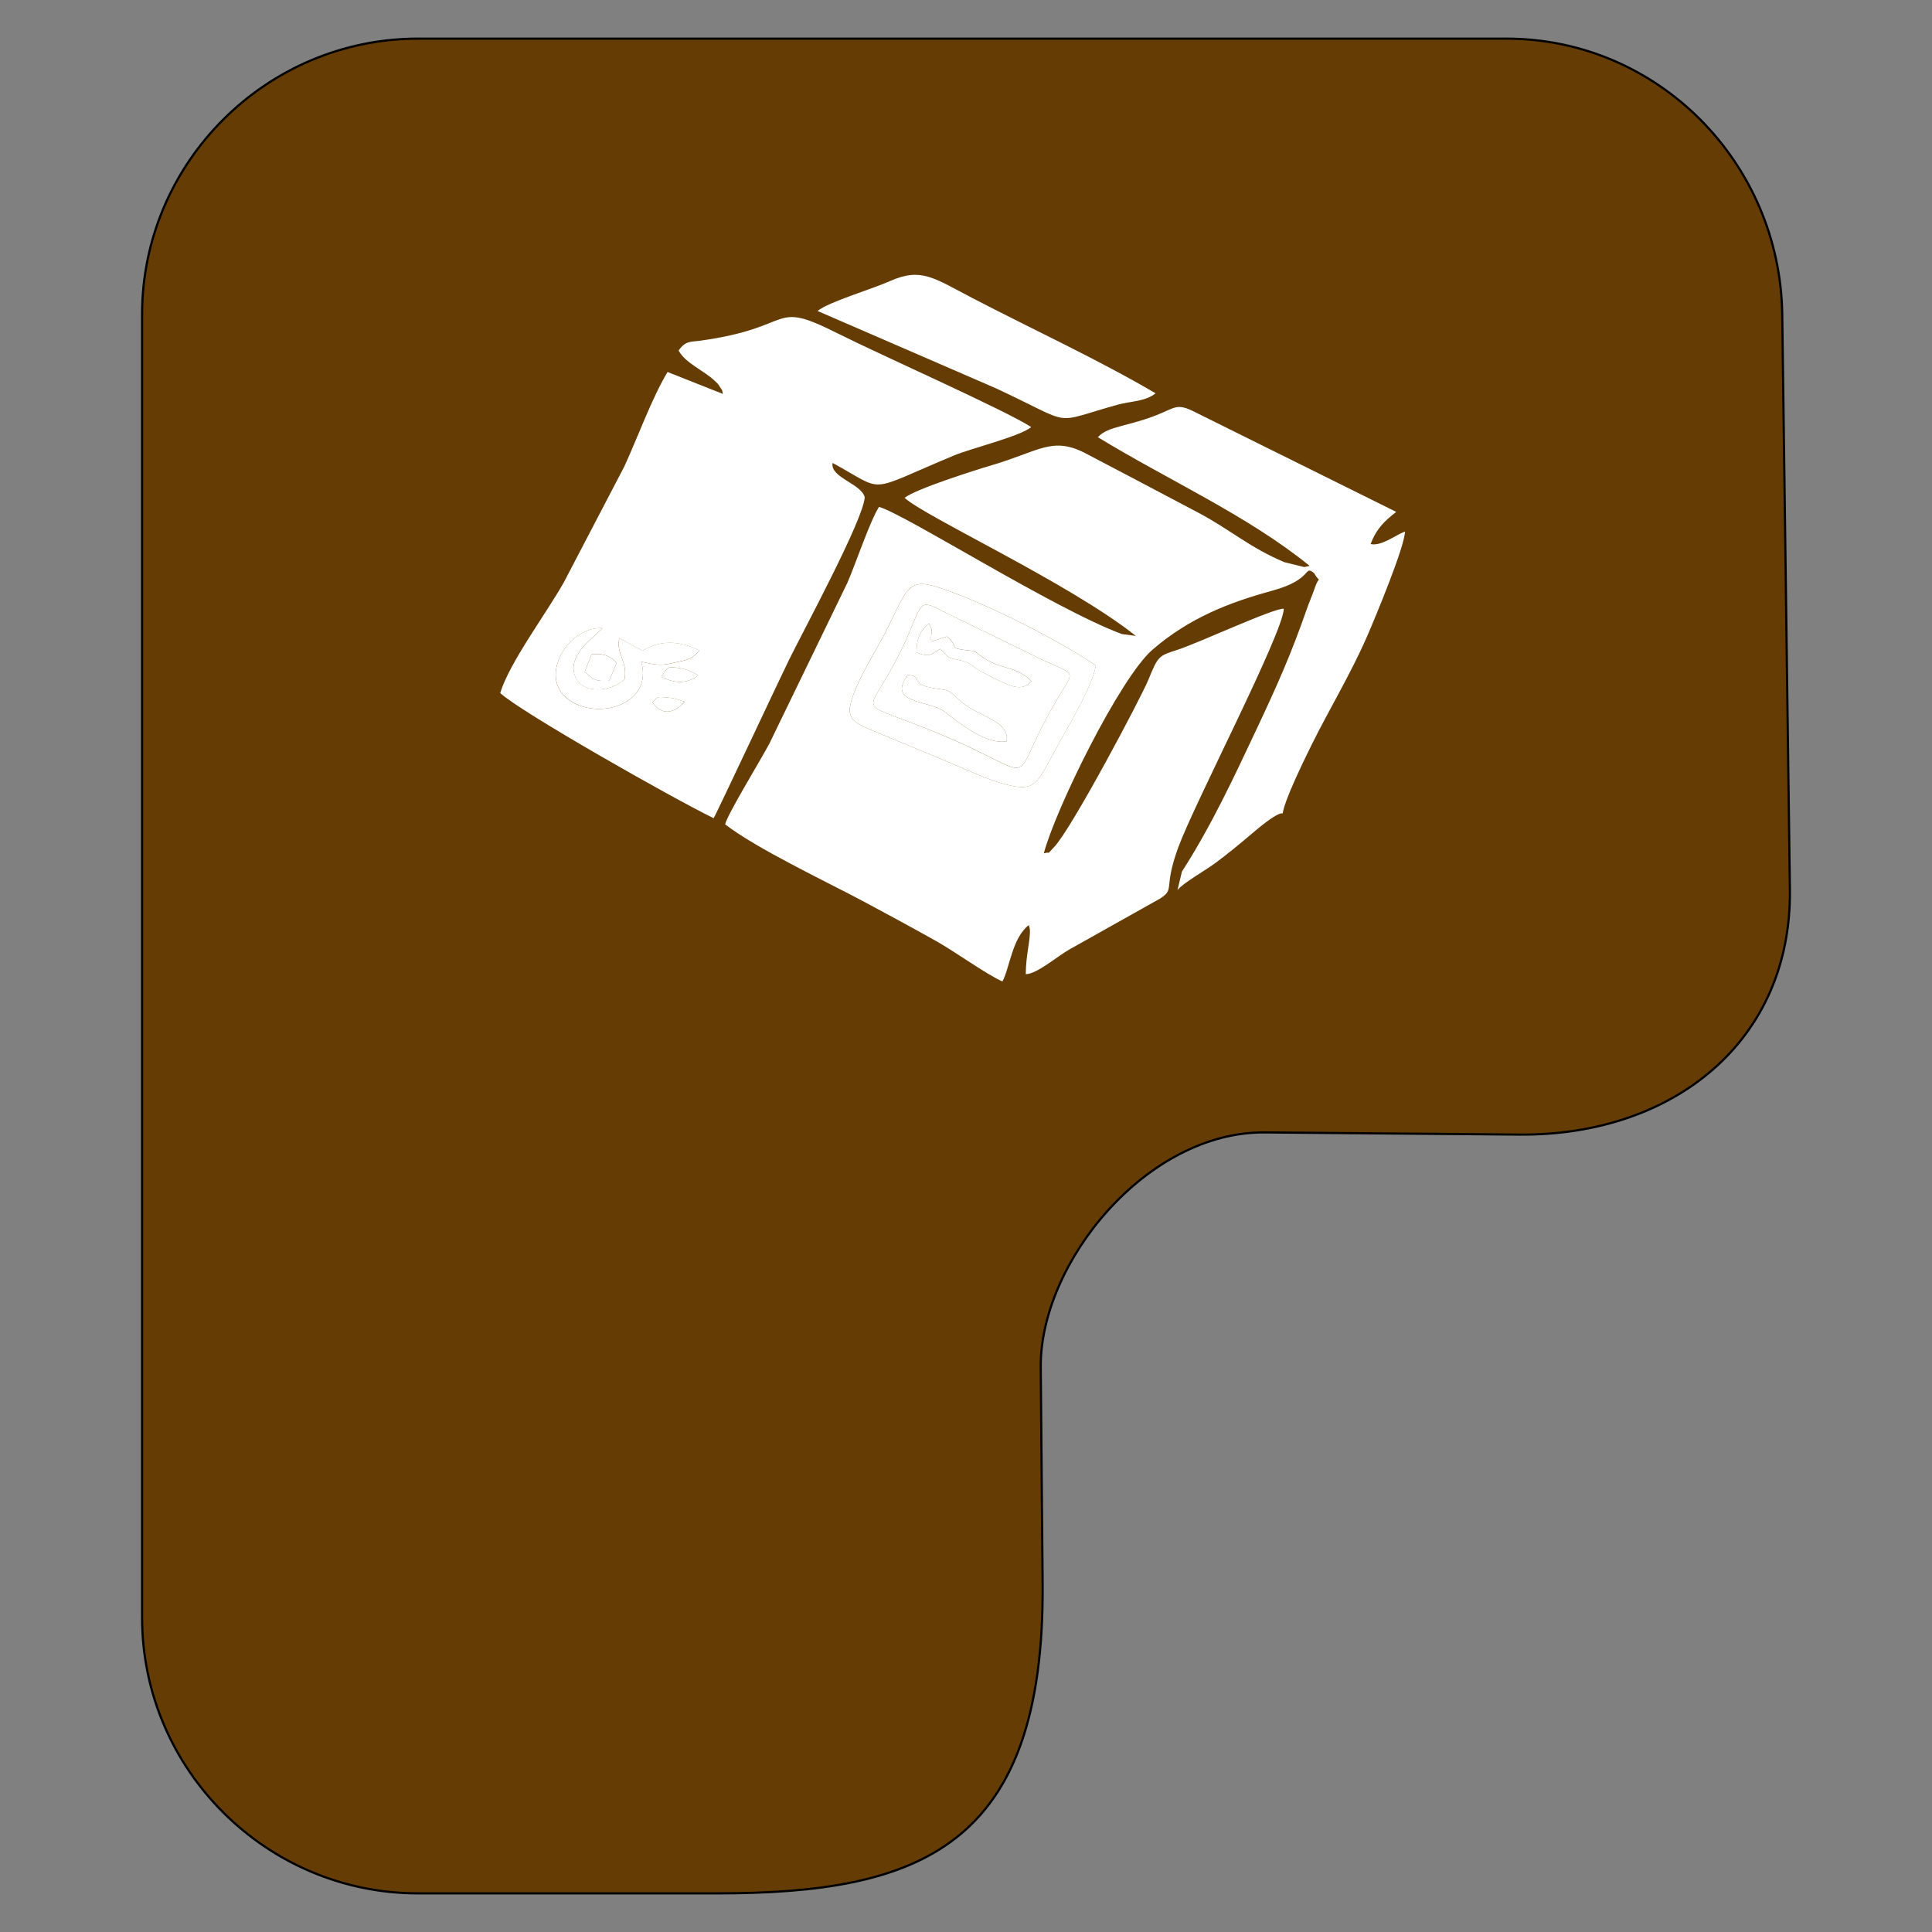 <svg xmlns="http://www.w3.org/2000/svg" version="1.1" xmlns:xlink="http://www.w3.org/1999/xlink" xmlns:svgjs="http://svgjs.com/svgjs" width="500" height="500"><rect width="100%" height="100%" fill="#808080" stroke="none"/><svg version="1.1" id="SvgjsSvg1000" xmlns="http://www.w3.org/2000/svg" xmlns:xlink="http://www.w3.org/1999/xlink" x="0px" y="0px" viewBox="0 0 500 500" style="enable-background:new 0 0 500 500;" xml:space="preserve">
<style type="text/css">
	.st0{fill-rule:evenodd;clip-rule:evenodd;fill:#643C04;}
	.st1{fill:none;stroke:#000000;stroke-width:0.567;stroke-miterlimit:22.926;}
	.st2{fill-rule:evenodd;clip-rule:evenodd;fill:#FFFFFF;}
</style>
<g>
	<path class="st0" d="M108.18,10h281.65c39.27,0,70.88,32.14,71.41,71.4l1.98,148.76c0.52,39.26-30.21,63.8-69.92,63.47l-66.01-0.56
		c-30.53-0.25-58.19,33.71-57.95,60.82l0.49,55.78c0.59,68.46-31.84,80.33-84.3,80.33h-77.36c-39.27,0-71.4-32.13-71.4-71.4V81.4
		C36.77,42.13,68.9,10,108.18,10"></path>
	<path class="st1" d="M108.18,10h281.65c39.27,0,70.88,32.14,71.41,71.4l1.98,148.76c0.52,39.26-30.21,63.8-69.92,63.47l-66.01-0.56
		c-30.53-0.25-58.19,33.71-57.95,60.82l0.49,55.78c0.59,68.46-31.84,80.33-84.3,80.33h-77.36c-39.27,0-71.4-32.13-71.4-71.4V81.4
		C36.77,42.13,68.9,10,108.18,10z"></path>
	<path class="st2" d="M284.13,113.15c18.21,11.13,38.77,20.26,54.79,33.29l-0.69,0.18l-0.68,0.14l-5.12-1.26
		c-8.87-3.68-14.28-8.58-22.26-12.79c-9.71-5.12-19.72-10.42-29.23-15.39c-8.6-4.49-12.15-0.48-24.15,3.04
		c-4.52,1.33-19.63,6.12-22.69,8.47c5.26,4.89,42.75,22.12,59.85,35.74l-3.58-0.47c-17.5-6.45-56.18-31.05-62.88-32.92
		c-2.38,3.73-6,14.63-8.21,19.69l-20.15,41.54c-2.04,3.91-10.97,18.48-11.47,20.93c8.1,6.28,26.45,14.95,35.96,20.03
		c6.24,3.33,12.48,6.72,18.64,10.17c5,2.8,13.02,8.65,17.17,10.46c1.85-3.41,2.53-11.3,6.82-14.59l0.14,0.52l0.13,0.53
		c0.22,2.69-1.05,6.68-1.05,11.66c2.94-0.08,8-4.52,11.25-6.38l23.52-13.2c3.98-2.59,0.71-2.41,4.71-13.28
		c4.3-11.66,26.93-55.01,27.31-61.71c-2.35-0.33-21.79,8.74-27.5,10.61c-4.74,1.55-5,1.4-7.54,7.71
		c-1.83,4.52-19.89,38.64-24.41,43.34c-2.22,2.31-0.61,1.07-2.67,1.63c2.92-11.2,19.69-45.47,28.21-52.78
		c9.44-8.1,19.61-12.11,30.98-15.21c10.74-2.93,7.94-6.79,10.81-4.47c1.71,3.11,1.41-0.17,0.01,4.11c-0.42,1.3-1.29,3.24-1.87,4.92
		c-4.19,12.03-7.67,19.79-13.17,31.49c-5.93,12.6-11.71,24.98-19.22,36.65l-1.16,4.81c1.16-1.63,7.29-5.17,9.62-6.87
		c3.23-2.37,6.8-5.33,9.91-7.97c15.06-12.83,0.52,6.82,15.07-22.53c4.71-9.51,10.25-18.61,14.48-28.33c2.22-5.1,9.73-23.19,9.8-27.1
		c-2.42,0.89-6.1,3.87-8.9,3.24c1.6-4.16,3.74-6.06,6.64-8.32l-51.22-25.4c-4.99-2.6-5.45-1.97-9.2-0.32
		C292.45,110.46,286.8,110.1,284.13,113.15 M219.87,184.07c0.09-5.21,6.57-15.09,9.34-20.57c5.48-10.83,5.63-14.03,13.36-11.58
		c11.52,3.67,30.59,13.23,41.03,20.31c-0.92,5.02-5.74,13.38-8.73,18.67c-6.59,11.69-6.27,14.31-14.75,12.06
		c-4.84-1.29-9.48-3.55-14.25-5.58l-21.5-8.92C220.48,186.6,220.36,186.11,219.87,184.07"></path>
	<path class="st2" d="M175.62,90.71c1.76,3.31,6.65,5.22,9.37,7.87c0.9,0.87,0.72,0.61,1.29,1.5c0.97,1.51,0.39,0.28,0.81,1.87
		l-14.33-5.68c-4.15,6.94-7.71,16.92-11.19,24.46l-15.64,29.96c-4.64,8.23-14.02,20.67-16.48,28.66
		c5.16,4.85,44.62,27.24,55.23,32.39c0.44-0.46,17.38-36.67,19.55-41.04c3.95-7.99,19.22-36.24,19.56-42
		c-0.86-3.56-9.02-5.1-8.31-8.89c14.1,7.67,8.12,7.77,31.37-1.92c4.62-1.93,17.01-4.9,20.03-7.36c-6.4-4.21-39.31-18.83-49.77-24.09
		c-18.21-9.16-10.5-1.67-36.23,1.77C178.66,88.51,177.38,88.21,175.62,90.71 M165.94,171.25c3.09,10.66-10.11,14.97-17.88,10.43
		c-9.55-5.58-1.27-19.66,7.89-19.11c-2.73,2.82-9.26,7.07-7.08,12.57c1.87,4.74,9.63,3.85,12.76,0.64
		c0.84-4.68-2.29-6.56-1.35-10.63l6.02,3.27c4.44-2.84,9.81-2.65,14.66-0.04c-2.19,2.66-3.91,2.51-6.86,3.22
		C170.87,172.37,169.48,172.03,165.94,171.25 M171.14,175.14c1.74-2.55,1.52-2.69,4.5-2.27c1.66,0.23,3.37,0.85,5.03,1.92
		C178.14,176.72,175.18,177.21,171.14,175.14 M168.8,181.75c1.62-1.48,1.03-1.46,3.77-1.25c1.85,0.14,2.8,0.44,4.57,1.15
		C174.5,184.55,171.42,185.4,168.8,181.75 M153.1,169.36c2.68-0.27,4.53,0.06,6.5,2.16l-1.95,4.64c-3.04,0.16-3.83,0.09-6.33-2.33
		L153.1,169.36z"></path>
	<path class="st2" d="M211.58,80.48l46.09,19.98c21.13,9.82,13.77,9.19,31.68,4.25c3.26-0.9,6.99-0.75,9.72-2.92
		c-15.04-8.83-31.88-16.56-47.62-24.76c-9.81-5.11-13.08-7.88-21.2-4.25C225.75,74.8,214.49,78.11,211.58,80.48"></path>
	<path class="st2" d="M230.28,173.88c-6.36,11.27-7.88,7.56,11.79,15.6c29.06,11.89,17.74,15.13,31.04-7.7
		c5.77-9.89,5.97-6.03-7.63-13.12l-21.99-10.71C236.21,154.13,239.57,157.41,230.28,173.88 M243.32,167.92
		c-2.55,1.58-2.73,2.24-6.12,0.93c0.05-3.08,0.45-5.15,3.22-7.52c1.3,2.61,0.41,1.43,0.58,4.7l4.08-1.3
		c3.19,2.77,0.59,2.9,4.27,3.44c4.65,0.68,1.26-0.51,5.4,2.2c4.59,3,8.11,1.89,12.22,5.91c-2.69,2.87-5.23,1.6-12.65-2.29
		c-3.57-1.87-2.27-2.16-5.42-3.01C245.28,170.02,246.31,171.04,243.32,167.92 M234.94,174.7c3.98,0.17,0.49,2.24,6.14,3.3
		c4.49,0.85,3.62-0.17,7.34,3.32c4.39,4.11,13.02,5.1,12.09,10.51c-5.05,1.02-12.11-4.59-15.97-7.58
		C240.5,181.11,229.35,182.23,234.94,174.7"></path>
	<path class="st2" d="M219.87,184.07c0.49,2.04,0.61,2.53,4.52,4.4l21.49,8.92c4.77,2.02,9.41,4.29,14.25,5.58
		c8.48,2.25,8.15-0.37,14.75-12.06c2.99-5.29,7.81-13.65,8.73-18.67c-10.44-7.08-29.51-16.64-41.03-20.31
		c-7.73-2.46-7.89,0.74-13.36,11.57C226.45,168.98,219.97,178.86,219.87,184.07 M230.28,173.88c9.28-16.46,5.93-19.76,13.2-15.93
		l21.99,10.71c13.61,7.09,13.4,3.23,7.63,13.13c-13.3,22.83-1.98,19.59-31.04,7.7C222.41,181.43,223.93,185.15,230.28,173.88"></path>
	<path class="st2" d="M165.94,171.24c3.55,0.79,4.94,1.12,8.17,0.34c2.94-0.71,4.66-0.56,6.86-3.22c-4.85-2.61-10.23-2.8-14.66,0.04
		l-6.02-3.27c-0.94,4.07,2.18,5.95,1.35,10.63c-3.13,3.21-10.89,4.1-12.76-0.64c-2.18-5.5,4.35-9.75,7.08-12.57
		c-9.16-0.55-17.44,13.53-7.89,19.11C155.83,186.22,169.02,181.9,165.94,171.24"></path>
	<path class="st2" d="M234.94,174.7c-5.59,7.53,5.56,6.41,9.6,9.55c3.86,3,10.92,8.6,15.97,7.58c0.93-5.41-7.71-6.4-12.09-10.51
		c-3.72-3.49-2.85-2.47-7.34-3.32C235.43,176.94,238.92,174.87,234.94,174.7"></path>
	<path class="st2" d="M243.32,167.92c2.99,3.13,1.96,2.1,5.56,3.07c3.15,0.85,1.86,1.13,5.43,3.01c7.42,3.89,9.96,5.16,12.65,2.29
		c-4.11-4.02-7.63-2.91-12.22-5.91c-4.14-2.7-0.75-1.52-5.4-2.2c-3.68-0.54-1.08-0.67-4.27-3.44l-4.08,1.3
		c-0.17-3.27,0.72-2.09-0.58-4.7c-2.76,2.37-3.17,4.44-3.22,7.52C240.59,170.16,240.77,169.5,243.32,167.92"></path>
	<path class="st2" d="M151.32,173.83c2.49,2.42,3.28,2.49,6.33,2.34l1.95-4.64c-1.97-2.09-3.82-2.43-6.5-2.16L151.32,173.83z"></path>
	<path class="st2" d="M171.14,175.14c4.03,2.07,6.99,1.58,9.54-0.35c-1.67-1.07-3.38-1.7-5.03-1.92
		C172.67,172.45,172.89,172.59,171.14,175.14"></path>
	<path class="st2" d="M168.8,181.75c2.62,3.65,5.7,2.8,8.34-0.11c-1.77-0.71-2.72-1-4.57-1.15
		C169.83,180.28,170.42,180.27,168.8,181.75"></path>
</g>
<g>
</g>
<g>
</g>
<g>
</g>
<g>
</g>
<g>
</g>
<g>
</g>
</svg><style>@media (prefers-color-scheme: light) { :root { filter: none; } }
</style></svg>